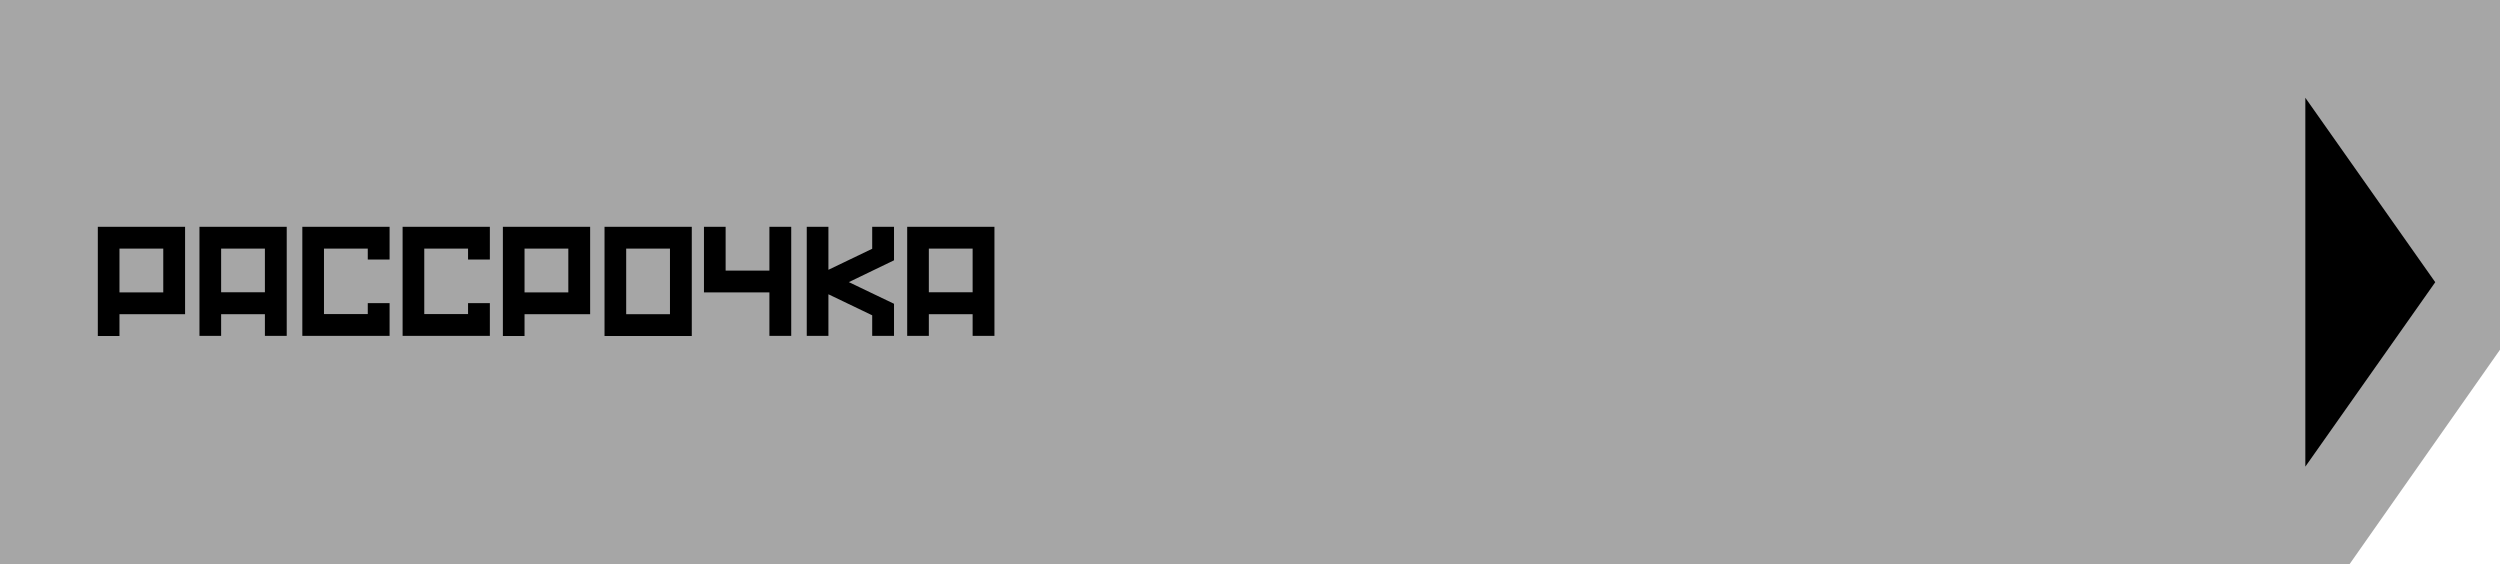 <?xml version="1.0" encoding="UTF-8"?> <svg xmlns="http://www.w3.org/2000/svg" width="722" height="163" viewBox="0 0 722 163" fill="none"><path d="M722 101V0H0V163H678.5L722 101Z" fill="#A6A6A6"></path><path d="M28.25 65.5H53.45V90.745H34.505V97.045H28.25V65.5ZM47.15 84.445V71.8H34.505V84.445H47.15ZM57.605 65.5H82.805V97H76.505V90.745H63.861V97H57.605V65.5ZM76.505 84.4V71.8H63.861V84.4H76.505ZM87.312 65.5H112.513V74.95H106.213V71.8H93.567V90.7H106.213V87.55H112.513V97H87.312V65.5ZM116.272 65.5H141.472V74.95H135.172V71.8H122.527V90.7H135.172V87.55H141.472V97H116.272V65.5ZM145.232 65.5H170.432V90.745H151.487V97.045H145.232V65.5ZM164.132 84.445V71.8H151.487V84.445H164.132ZM174.588 65.5H199.788V97.045H174.588V65.5ZM193.488 90.745V71.8H180.843V90.745H193.488ZM222.205 65.5H228.505V97H222.205V84.445H203.305V65.5H209.56V78.145H222.205V65.5ZM251.891 65.5H258.191V75.175L245.141 81.475L258.191 87.73V97H251.891V91.06L239.246 84.985V97H232.991V65.5H239.246V77.92L251.891 71.845V65.5ZM261.995 65.5H287.195V97H280.895V90.745H268.25V97H261.995V65.5ZM280.895 84.4V71.8H268.25V84.4H280.895Z" fill="black"></path><path d="M703.3 81.5L665.781 134.761V28.239L703.3 81.5Z" fill="black"></path></svg> 